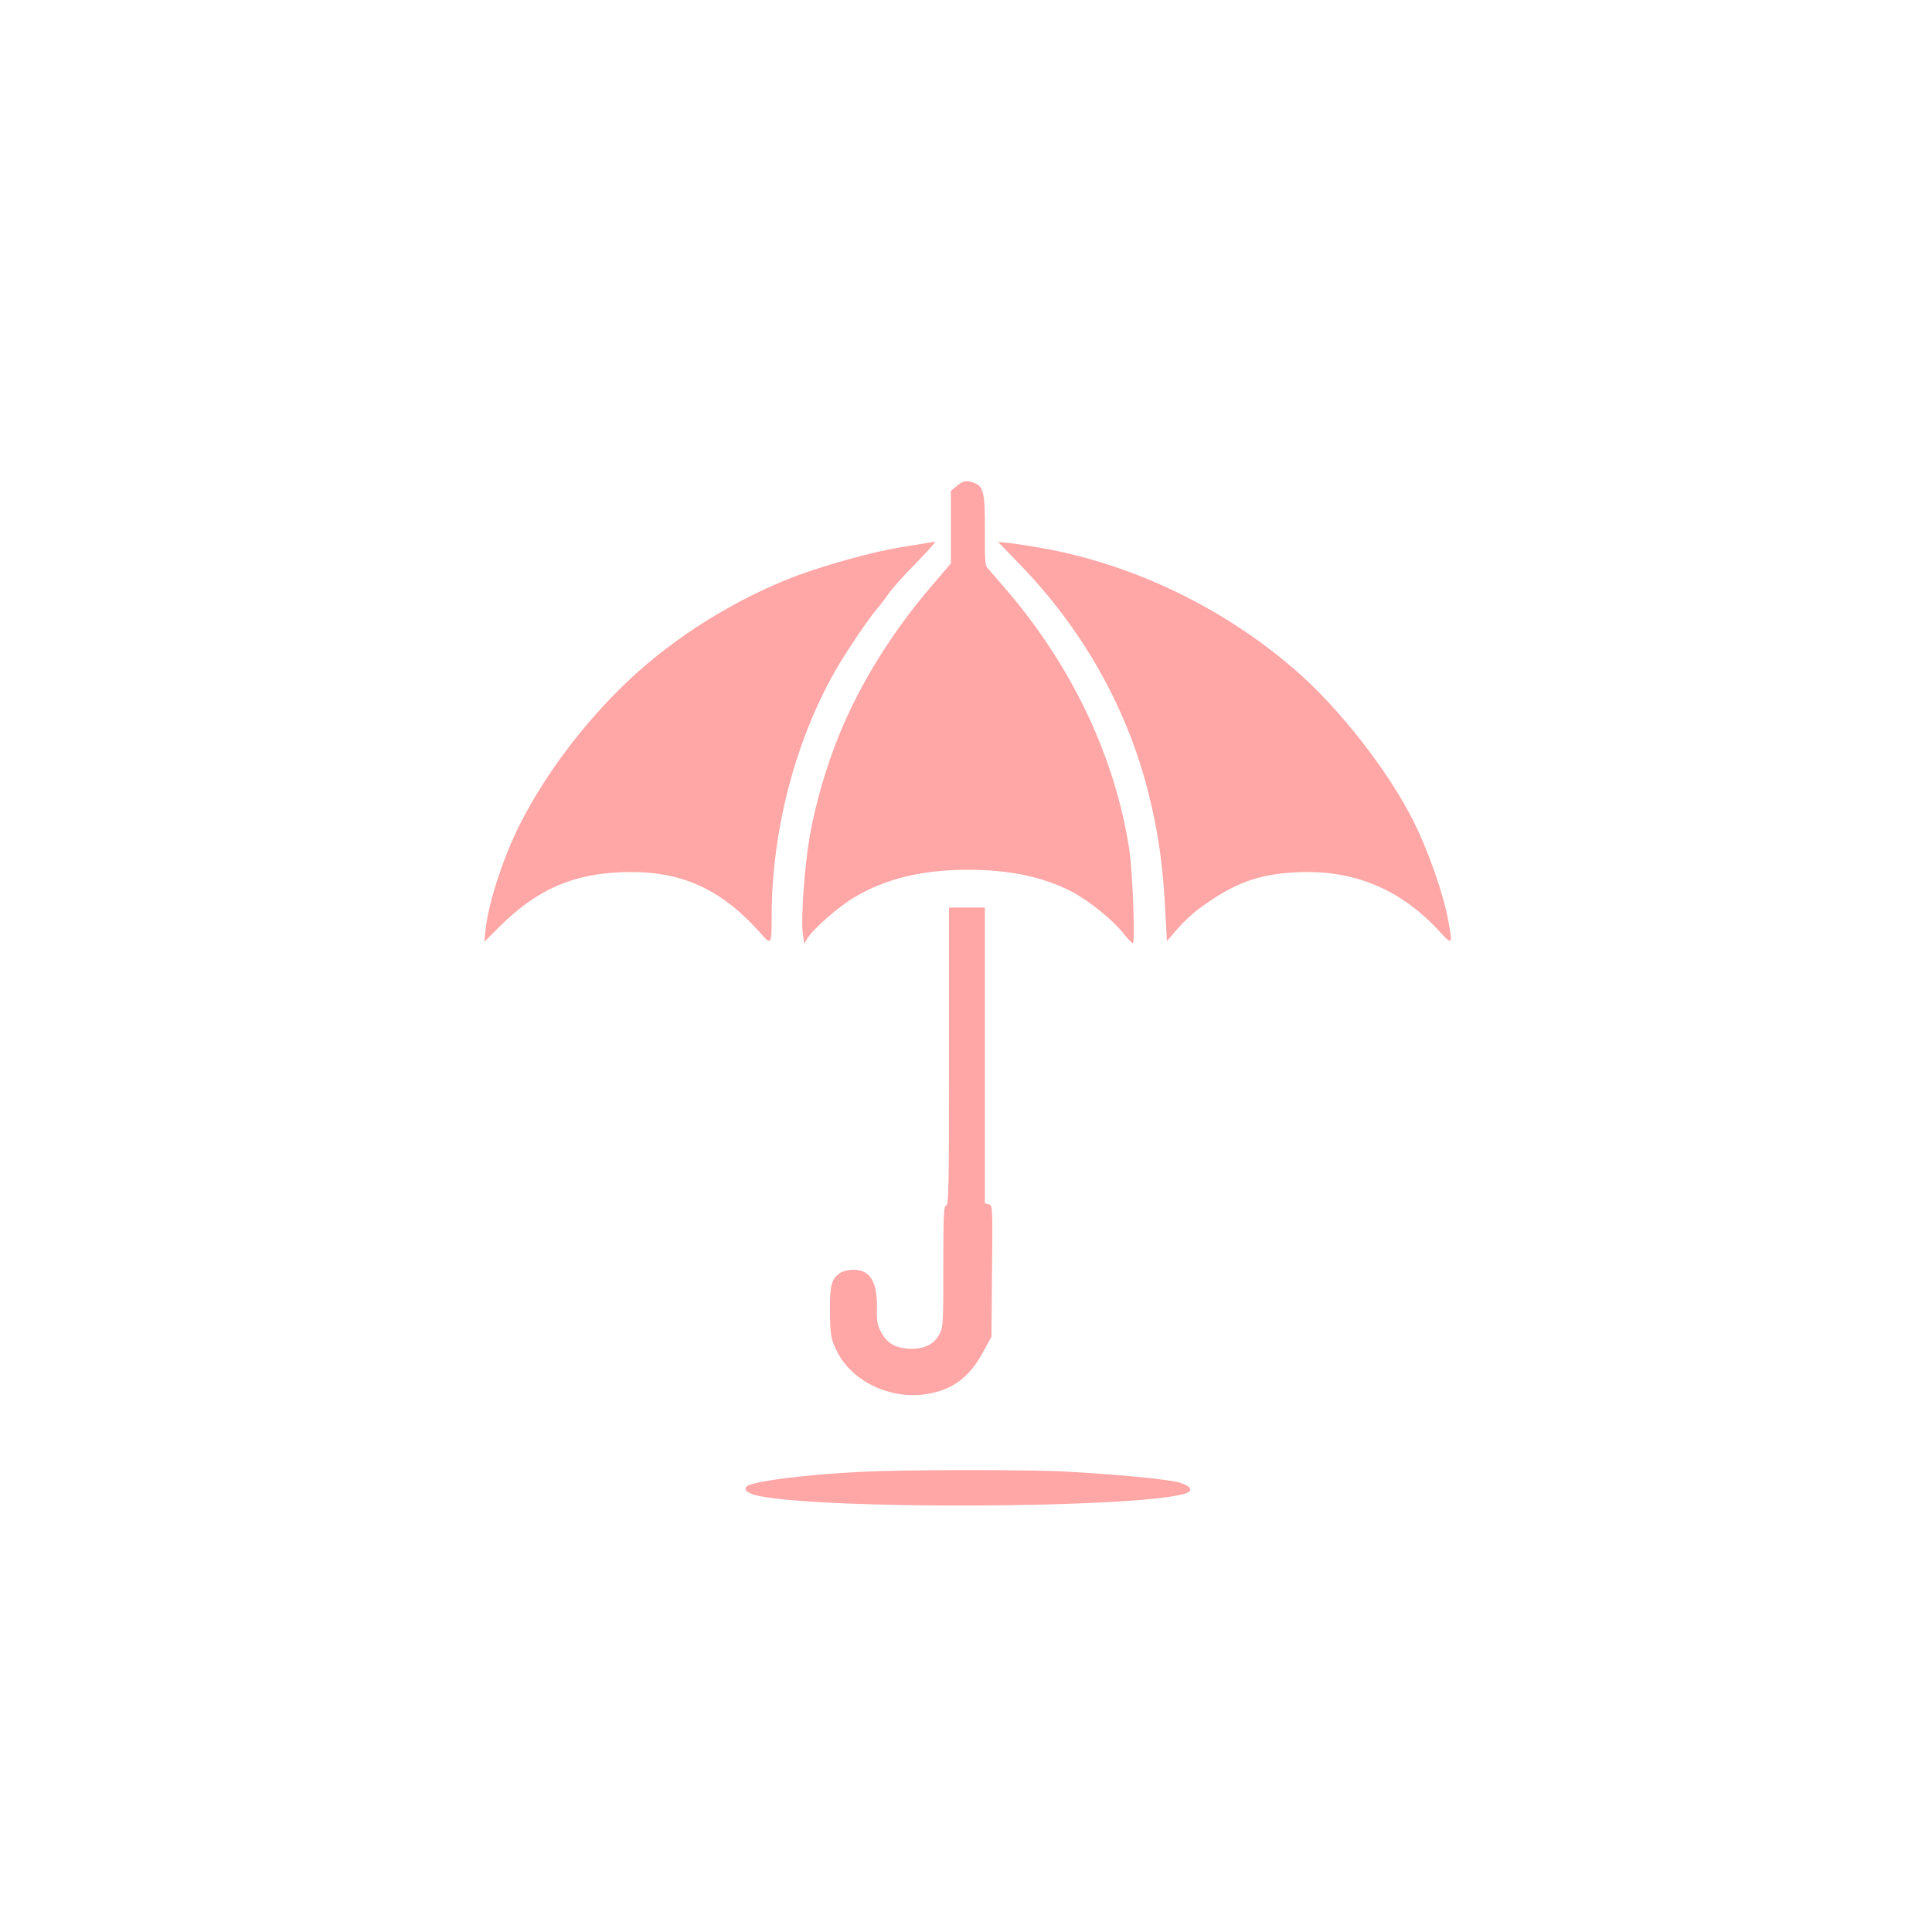 <?xml version="1.0" standalone="no"?>
<!DOCTYPE svg PUBLIC "-//W3C//DTD SVG 20010904//EN"
 "http://www.w3.org/TR/2001/REC-SVG-20010904/DTD/svg10.dtd">
<svg version="1.0" xmlns="http://www.w3.org/2000/svg"
 width="1024pt" height="1024pt" viewBox="0 0 1024 1024"
 preserveAspectRatio="xMidYMid meet">

<g transform="translate(0,1024) scale(0.1,-0.1)"
fill="#ffa6a6" stroke="none">
<path d="M5071 7664 l-31 -26 0 -192 0 -192 -109 -128 c-208 -243 -384 -529
-490 -798 -65 -163 -115 -338 -147 -507 -28 -156 -50 -441 -39 -526 l7 -57 17
28 c31 51 165 168 249 218 166 99 361 146 602 146 222 0 397 -37 551 -116 88
-46 217 -150 270 -217 24 -31 48 -56 53 -56 14 -1 -1 381 -19 499 -76 494
-309 981 -665 1390 -41 47 -80 93 -88 102 -11 13 -13 56 -12 197 1 198 -7 233
-56 251 -40 16 -60 12 -93 -16z"/>
<path d="M4920 7363 c-14 -2 -81 -13 -149 -24 -144 -24 -384 -90 -544 -149
-323 -121 -653 -326 -899 -560 -233 -221 -440 -496 -575 -764 -87 -174 -165
-413 -180 -557 l-6 -61 79 79 c197 196 384 280 649 290 307 12 523 -83 737
-324 56 -64 58 -61 58 90 0 465 132 959 358 1337 61 101 168 258 202 295 15
17 41 51 59 77 17 26 82 99 145 162 62 64 108 115 102 115 -6 -1 -22 -4 -36
-6z"/>
<path d="M5403 7251 c333 -343 568 -758 682 -1206 50 -196 76 -368 89 -592
l11 -201 55 64 c30 35 81 83 113 106 185 138 317 186 527 195 299 13 545 -91
750 -314 69 -76 71 -73 44 68 -26 138 -105 361 -181 514 -136 272 -399 607
-635 810 -386 332 -868 561 -1358 644 -63 11 -136 22 -163 24 l-47 5 113 -117z"/>
<path d="M5030 4640 c0 -696 -2 -790 -15 -790 -13 0 -15 -42 -15 -320 0 -302
-1 -323 -20 -360 -29 -57 -85 -83 -165 -78 -73 4 -116 31 -147 91 -18 34 -22
57 -20 126 2 138 -37 201 -125 201 -24 0 -55 -7 -69 -16 -46 -31 -56 -66 -55
-195 1 -135 4 -155 38 -223 79 -157 276 -252 466 -226 140 20 232 86 304 218
l48 87 3 348 c3 345 3 349 -17 354 l-21 5 0 784 0 784 -95 0 -95 0 0 -790z"/>
<path d="M4565 2439 c-303 -15 -581 -51 -608 -78 -18 -18 11 -39 66 -50 364
-73 1968 -65 2250 10 54 14 46 39 -18 60 -52 17 -302 42 -600 59 -196 11 -854
11 -1090 -1z"/>
</g>
</svg>
